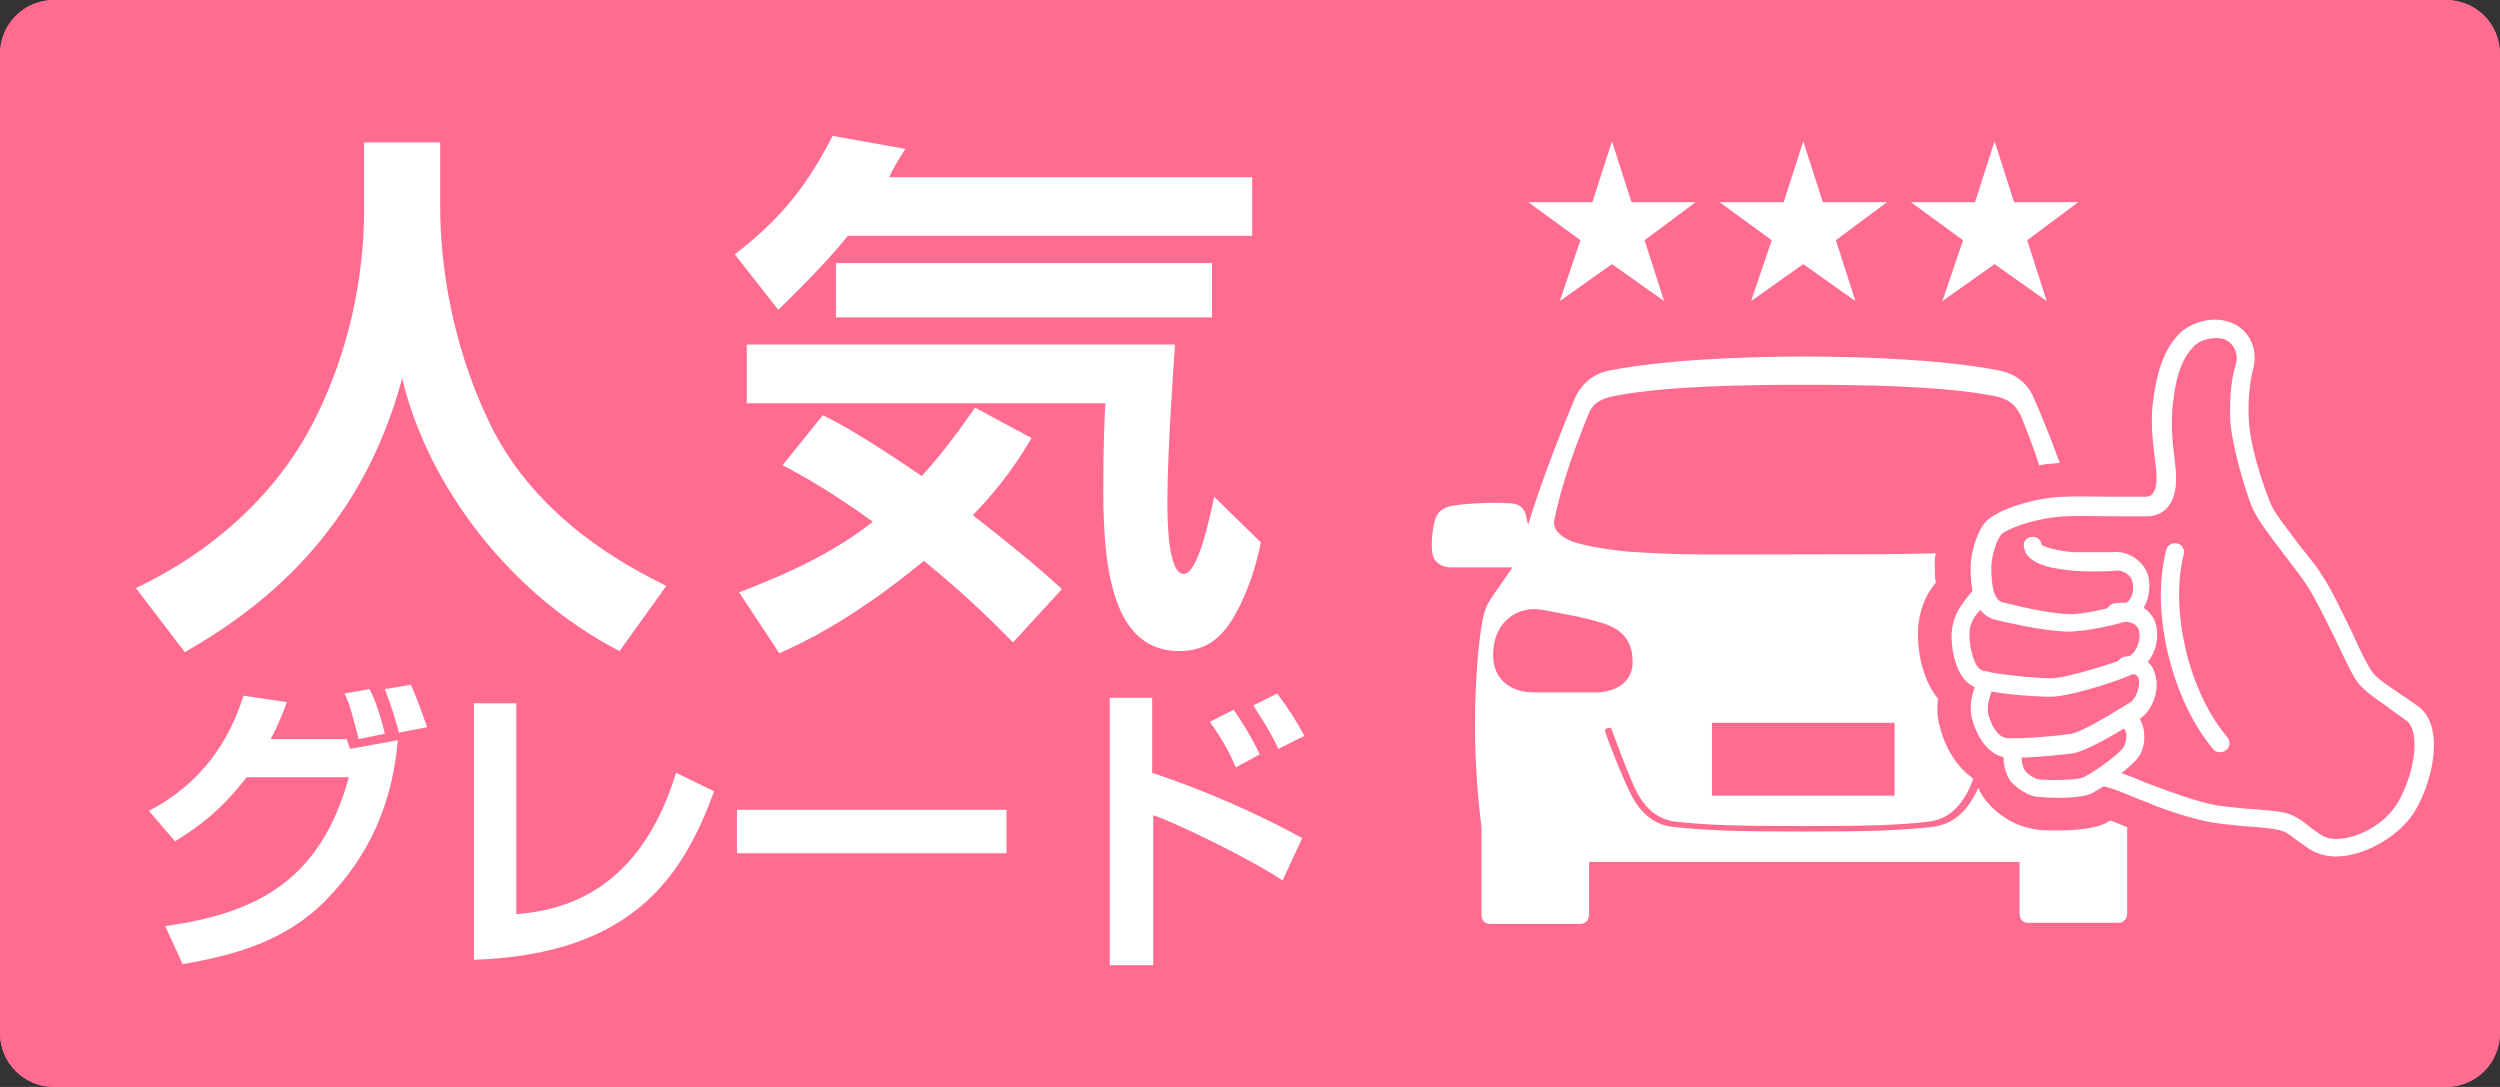 <?xml version="1.0" encoding="utf-8"?>
<!-- Generator: Adobe Illustrator 26.3.1, SVG Export Plug-In . SVG Version: 6.00 Build 0)  -->
<svg version="1.1" id="レイヤー_1" xmlns="http://www.w3.org/2000/svg" xmlns:xlink="http://www.w3.org/1999/xlink" x="0px"
	 y="0px" viewBox="0 0 230 100" style="enable-background:new 0 0 230 100;" xml:space="preserve">
<rect x="0" y="0" width="230" height="100" fill="#333333" stroke="none"/>
<style type="text/css">
	.st0{fill:#FF6C90;}
	.st1{fill:#FFFFFF;}
	.st2{fill-rule:evenodd;clip-rule:evenodd;fill:#FFFFFF;}
</style>
<path class="st0" d="M225,0H5C2.2,0,0,2.2,0,5v90c0,2.8,2.2,5,5,5h220c2.8,0,5-2.2,5-5V5C230,2.2,227.8,0,225,0z"/>
<g>
	<path class="st1" d="M140,52.2c-0.7,0-5.5,0-6.5,0c-1,0-1.6-0.6-1.7-1.2c-0.2-0.9,0-2.6,0.3-3.4c0.3-0.7,0.9-1,1.7-1.1
		c1.4-0.2,3.5-0.3,5-0.2c1.1,0,1.5,0.6,1.6,1.2c0.1,0.4,0.6,2.5,0.7,3.3C141.1,51.4,140.7,52.2,140,52.2z"/>
</g>
<g>
	<g>
		<g>
			<g>
				<path class="st1" d="M193.8,75.7c-0.6,0.3-1.8,0.7-4.5,0.7c-0.8,0-1.9,0-2.5-0.2c-1.8-0.3-3.8-1.8-4.6-3.3
					c-0.1-0.1-0.1-0.3-0.2-0.4c-0.1,0.1-0.1,0.3-0.2,0.4c-1,2-2.3,3-4.2,3.2c-2.9,0.3-5.3,0.4-11.7,0.4s-8.8-0.1-11.7-0.4
					C152.4,76,151,75,150,73c-0.5-1-1.6-3.6-2.3-5.6c-0.1-0.2,0-0.4,0.2-0.4c0.2-0.1,0.4,0,0.4,0.2c0.7,1.9,1.7,4.5,2.2,5.5
					c0.9,1.8,2.1,2.7,3.7,2.9c2.9,0.3,5.2,0.4,11.6,0.4c6.4,0,8.8-0.1,11.6-0.4c1.6-0.2,2.8-1.1,3.7-2.9c0.1-0.2,0.3-0.6,0.4-1
					c0,0,0-0.1,0-0.1c-1.7-1.2-2.7-3.2-3.1-5c-0.2-0.8-0.2-1.6-0.1-2.3c-1.6-2-2-4.9-1.8-6.9c0.2-1.7,0.9-3,1.6-3.8
					c-0.1-0.5-0.1-1-0.1-1.6l0-0.1c0-0.3,0-0.7,0.1-1c-3.4,0.1-6.8,0.1-12.3,0.1c-7,0-10.7,0.1-15.2-0.2c-0.8,0-4.4-0.4-6-1
					c-1-0.4-1.8-1.1-1.6-2c0.7-3.3,1.8-6.4,3.1-9.6c0.3-0.8,0.8-1.5,2.6-1.8c4.7-0.9,12-1,17.3-1s12.5,0.1,17.3,1
					c1.8,0.3,2.2,1.1,2.6,1.8c0.6,1.5,1.2,3,1.7,4.6c0.3,0,0.5-0.1,0.6-0.1c0.4,0,0.9-0.1,1.3-0.1c-0.8-2.2-1.6-4.2-2.4-6
					c-0.3-0.8-1.2-2.1-3.1-2.5c-5-1-12.5-1.3-18-1.3c-5.5,0-13,0.3-18,1.3c-1.9,0.4-2.7,1.7-3.1,2.5c-1.7,4.1-3.7,9.2-5.2,14.7
					c-0.7,1.3-2.2,3.1-2.9,4.4c-0.7,1.4-1.1,6.8-1.1,11c0,3.6,0.3,7.2,0.6,9.4v8c0,0.5,0.2,0.9,0.8,0.9h8.3c0.5,0,0.8-0.4,0.8-0.9
					v-4.8c5.2,0,12.4,0,19.8,0s14.6,0,19.8,0V84c0,0.5,0.2,0.9,0.8,0.9h8.3c0.5,0,0.8-0.4,0.8-0.9v-7.9c-0.5-0.2-1-0.4-1.5-0.6
					C193.9,75.6,193.9,75.6,193.8,75.7z M157.5,66.5h16.8v6.7h-16.8V66.5z M141.1,63.7c-2.3,0-4-1.4-3.7-4c0.2-2.5,2.2-4,4.5-3.6
					c2.1,0.4,3.8,0.7,5.1,1.1c2.4,0.6,3.2,1.9,3.2,3.7c0,2.1-1.9,2.9-3.8,2.8C145.3,63.7,142.6,63.7,141.1,63.7z"/>
			</g>
		</g>
	</g>
	<g>
		<g>
			<path class="st1" d="M188.7,64.1c-1.7,0-5.5-0.3-6.8-0.8c-2.2-0.7-2.5-4.3-2.3-5.5c0.2-1.4,0.9-2.2,1.5-3
				c0.2-0.2,0.3-0.4,0.5-0.6c0.3-0.4,0.8-0.4,1.2-0.1c0.4,0.3,0.4,0.8,0.1,1.2c-0.2,0.2-0.4,0.4-0.6,0.7c-0.6,0.6-1,1.2-1.1,2
				c-0.1,1.1,0.3,3.4,1.2,3.7c1.1,0.3,4.6,0.7,6.3,0.7c1.5,0,6.4-1.6,7-1.9c0.8-0.4,1.3-1.5,1.1-2.4c-0.1-0.7-0.8-1-2-0.9
				c-0.5,0.1-0.9-0.3-1-0.7c-0.1-0.5,0.3-0.9,0.7-1c3.2-0.4,3.8,1.6,3.9,2.2c0.3,1.7-0.5,3.4-2,4.2
				C195.7,62.4,190.5,64.1,188.7,64.1z"/>
			<path class="st1" d="M185.6,69.7c-0.4,0-0.7,0-1,0c-1.9-0.2-2.9-2.4-3.2-3.7c-0.3-1.4,0.2-2.5,0.4-3.2c0.1-0.1,0.1-0.3,0.1-0.4
				c0.1-0.5,0.6-0.7,1-0.6c0.5,0.1,0.7,0.6,0.6,1c0,0.2-0.1,0.3-0.2,0.6c-0.2,0.6-0.5,1.3-0.4,2.2c0.2,0.9,0.8,2.2,1.7,2.3
				c1.4,0.1,4.8-0.2,6-0.4c0.5-0.1,1.9-0.7,5.4-2.9c0.5-0.3,0.8-1.3,0.8-1.8c0-0.4-0.1-0.6-0.3-0.7c-0.1-0.1-0.4-0.1-0.7,0
				c-0.5,0.1-0.9-0.2-1-0.7c-0.1-0.5,0.2-0.9,0.7-1c0.9-0.1,1.5,0,2,0.4c0.5,0.4,0.8,1,0.9,1.9c0.1,0.9-0.3,2.6-1.5,3.4
				c-2.2,1.4-4.8,2.9-6.1,3.2C190,69.4,187.4,69.7,185.6,69.7z"/>
			<path class="st1" d="M189.3,73.4c-0.9,0-1.7-0.1-2-0.1c-1-0.2-2.2-1.1-2.5-1.7c-0.5-0.9-0.6-2.1-0.3-3c0.1-0.4,0.6-0.7,1.1-0.5
				c0.4,0.1,0.7,0.6,0.5,1.1c-0.2,0.5-0.1,1.2,0.2,1.7c0.1,0.2,0.9,0.8,1.3,0.8c0.8,0.1,3.6,0.1,4.1-0.2c1.4-0.7,3.4-2.3,3.7-2.8
				c0.1-0.2,0.3-0.8,0.2-1.3c-0.1-0.3-0.3-0.5-0.4-0.6c-0.4-0.2-0.6-0.7-0.4-1.1c0.2-0.4,0.7-0.6,1.1-0.4c0.7,0.3,1.1,0.9,1.3,1.7
				c0.2,1,0,2.1-0.5,2.7c-0.6,0.8-2.9,2.6-4.3,3.3C191.8,73.3,190.5,73.4,189.3,73.4z"/>
			<path class="st1" d="M214.9,78.8c-0.8,0-1.5-0.2-2.1-0.5c-0.6-0.3-1-0.7-1.5-1c-0.5-0.4-1-0.8-1.5-0.9c-0.6-0.2-2.1-0.3-3.4-0.4
				c-1.1-0.1-2-0.2-2.7-0.3c-2.5-0.4-5.8-1.7-6.2-1.9l-0.8-0.3c-1.2-0.5-2.3-1-3.4-1.2c-0.5-0.1-0.7-0.6-0.6-1s0.6-0.8,1-0.6
				c1.3,0.3,2.5,0.8,3.7,1.3l0.8,0.3c1.3,0.5,4,1.5,5.8,1.8c0.6,0.1,1.7,0.2,2.6,0.3c1.5,0.1,3,0.2,3.7,0.4c0.8,0.2,1.5,0.7,2.1,1.2
				c0.4,0.3,0.8,0.6,1.3,0.9c1.6,0.9,5.2-0.4,6.8-2.9c1.7-2.8,2.2-6.7,0.9-7.7c-0.7-0.5-1.3-0.9-1.8-1.3c-1-0.7-1.9-1.3-2.6-2.1
				c-0.5-0.6-1.1-1.9-2.1-4c-0.9-1.8-1.9-3.9-2.7-5.1c-0.6-0.9-1.3-1.8-2-2.7c-1.2-1.6-2.4-3.1-3-4.4c-0.7-1.8-1.8-5.5-2-7.8
				c-0.1-1.8,0-3.8,0.5-5.4c0.3-1.1-0.3-2-1.1-2.3c-1-0.3-2.3,0.1-2.8,0.7c-0.9,0.9-1.5,2.3-1.8,4.5c-0.3,2-0.2,3.7,0,5.3
				c0.1,0.8,0.2,1.6,0.2,2.4c0,2.1-1,3.4-2.7,3.4c-0.8,0-1.7,0-2.7,0c-2.1,0-4.5-0.1-5.9,0.1c-2.4,0.3-4.5,1.2-4.8,1.6
				c-0.5,0.6-0.9,2.2-0.9,2.9l0,0.1c0,1.9,0.3,3,1,3.2c1.2,0.3,4,1,6.1,1.1c1.3,0.1,4.9-0.8,5.4-1.1c0.3-0.2,0.7-0.9,0.5-1.8
				c-0.1-0.7-0.9-1.2-1.6-1.1c-0.6,0.1-3.1,0.1-3.8,0c-1.3-0.1-4.4-0.4-4.6-2.2c-0.1-0.5,0.3-0.9,0.7-0.9c0.5-0.1,0.9,0.3,0.9,0.7
				c0.2,0.2,1.5,0.6,3,0.7c0.7,0,3,0,3.5,0c1.6-0.2,3.2,1,3.4,2.5c0.2,1.4-0.3,2.8-1.3,3.5c-0.9,0.6-4.9,1.4-6.4,1.3
				c-2.3-0.1-5.2-0.8-6.5-1.1c-2.2-0.6-2.2-3.7-2.2-4.8l0-0.1c0-1.1,0.5-3,1.3-4c1-1.2,4.2-2.1,6-2.3c1.5-0.2,4-0.1,6.1-0.1
				c1,0,1.9,0,2.7,0c0.2,0,1,0,1-1.7c0-0.7-0.1-1.4-0.2-2.2c-0.2-1.6-0.4-3.5,0-5.7c0.4-2.6,1.2-4.3,2.3-5.4
				c1.1-1.1,3.1-1.6,4.5-1.1c1.8,0.5,2.8,2.4,2.3,4.3c-0.4,1.5-0.5,3.3-0.4,4.9c0.1,2,1.1,5.3,1.9,7.3c0.4,1.1,1.6,2.5,2.7,4
				c0.7,0.9,1.5,1.8,2.1,2.8c0.9,1.3,1.9,3.5,2.8,5.3c0.7,1.6,1.5,3.2,1.9,3.7c0.5,0.6,1.3,1.1,2.3,1.8c0.6,0.4,1.2,0.8,1.9,1.3
				c2.5,1.9,1.3,7.1-0.5,9.9C220.4,77.2,217.3,78.8,214.9,78.8z"/>
			<path class="st1" d="M204.2,69.2c-0.2,0-0.5-0.1-0.6-0.3c-3.8-4.5-5.8-12.7-4.3-18.3c0.1-0.5,0.6-0.7,1-0.6
				c0.5,0.1,0.7,0.6,0.6,1c-1.3,5.2,0.5,12.7,4,16.8c0.3,0.4,0.3,0.9-0.1,1.2C204.6,69.2,204.4,69.2,204.2,69.2z"/>
		</g>
	</g>
</g>
<polygon class="st2" points="148.3,13 150.1,18.6 156,18.6 151.3,22.1 153.1,27.7 148.3,24.3 143.5,27.7 145.4,22.1 140.6,18.6 
	146.5,18.6 "/>
<polygon class="st2" points="165.9,13 167.7,18.6 173.6,18.6 168.9,22.1 170.7,27.7 165.9,24.3 161.1,27.7 163,22.1 158.2,18.6 
	164.1,18.6 "/>
<polygon class="st2" points="183.5,13 185.3,18.6 191.2,18.6 186.5,22.1 188.3,27.7 183.5,24.3 178.7,27.7 180.6,22.1 175.8,18.6 
	181.7,18.6 "/>
<path class="st0" d="M225,0H5C2.2,0,0,2.2,0,5v90c0,2.8,2.2,5,5,5h220c2.8,0,5-2.2,5-5V5C230,2.2,227.8,0,225,0z M227,95
	c0,1.1-0.9,2-2,2H5c-1.1,0-2-0.9-2-2V5c0-1.1,0.9-2,2-2h220c1.1,0,2,0.9,2,2V95z"/>
<g>
	<path class="st1" d="M33.6,13.1h6.9v6c0,5.6,1.2,12.7,4.3,19.3c4.3,9.5,13.5,14,16.5,15.5l-4.3,6c-10.1-5.2-17.7-15.3-20-25.1
		C33.2,49,24,56,17,60l-4.5-5.9c7.2-3.4,13.3-8.9,16.7-16c2.8-5.7,4.3-12.4,4.3-18.8V13.1z"/>
	<path class="st1" d="M78,21.7c-1.3,1.6-2.9,3.4-6.4,6.8l-4-5.1c4-3.1,6.5-6,9-10.9l6.7,1.2c-0.8,1.2-1,1.6-1.5,2.6h33.4v5.4H78z
		 M93.2,59.1c-1.3-1.3-4-4.1-8.2-7.5c-6.7,5.5-11.1,7.5-13.3,8.5L68,54.5c5.2-2,9-3.9,12.3-6.5c-3.6-2.6-6.2-4.1-8.3-5.2l3.7-4.6
		c1.4,0.7,3.7,1.9,9.1,5.6c1.8-2,3.1-3.7,4.9-6.3l5.2,2.8c-1,1.7-2.5,4.1-5.4,7.1c4.5,3.5,6.8,5.5,8.2,6.8L93.2,59.1z M68.7,31.7
		h39.4c-0.2,2.9-0.7,10.3-0.7,14.4c0,1.4,0,6.7,1.5,6.7c1.2,0,2.2-4.2,2.8-7.1l4.3,4.2c-0.8,4-2.2,6.4-2.7,7.2
		c-0.9,1.4-2.2,2.8-4.8,2.8c-6,0-7-7.2-7-14.8c0-3.7,0.1-6.5,0.2-8h-33V31.7z M111.5,24.2v5H76.9v-5H111.5z"/>
	<path class="st1" d="M13.7,74.6c4.8-2.5,7.4-6.4,8.7-10.6l4,0.6c-0.5,1.3-0.9,2.3-1.5,3.4h7l0.3,0.9l4.4-0.8
		C36.1,73.9,34,78.7,30,82.8c-3.7,3.8-8.5,5.1-13.2,5.9l-1.6-3.5c8.6-1.2,14.3-4.3,16.9-13.7h-9.4c-2.5,3.2-4.5,4.6-6.6,5.9
		L13.7,74.6z M33,68c-0.7-2.7-0.8-3.1-1.3-4.2l2.3-0.4c0.3,0.6,0.8,1.6,1.4,4.1L33,68z M36.7,67.4c-0.2-0.8-0.7-2.5-1.3-4l2.4-0.4
		c0.8,1.8,1.3,3.4,1.5,3.9L36.7,67.4z"/>
	<path class="st1" d="M47.6,84.1c4.6-0.4,11.3-2.3,14.6-13l3.5,1.7c-2.8,7.6-7.3,15-22.1,15.5V64.7h3.9V84.1z"/>
	<path class="st1" d="M92.6,74.5v4H67.8v-4H92.6z"/>
	<path class="st1" d="M106,64.2v6.9c4.8,1.6,9.6,3.7,13.8,6l-1.8,3.9c-3-2-9.8-5.3-11.9-6v13.8h-4V64.2H106z M113.7,70.6
		c-0.3-0.7-0.9-2.1-2.4-4.2l2.2-1.1c1.5,2.2,2.1,3.5,2.4,4.1L113.7,70.6z M117.6,68.9c-0.6-1.4-1.6-2.9-2.3-4l2.2-1.1
		c1.1,1.5,1.7,2.4,2.5,3.9L117.6,68.9z"/>
</g>
</svg>
